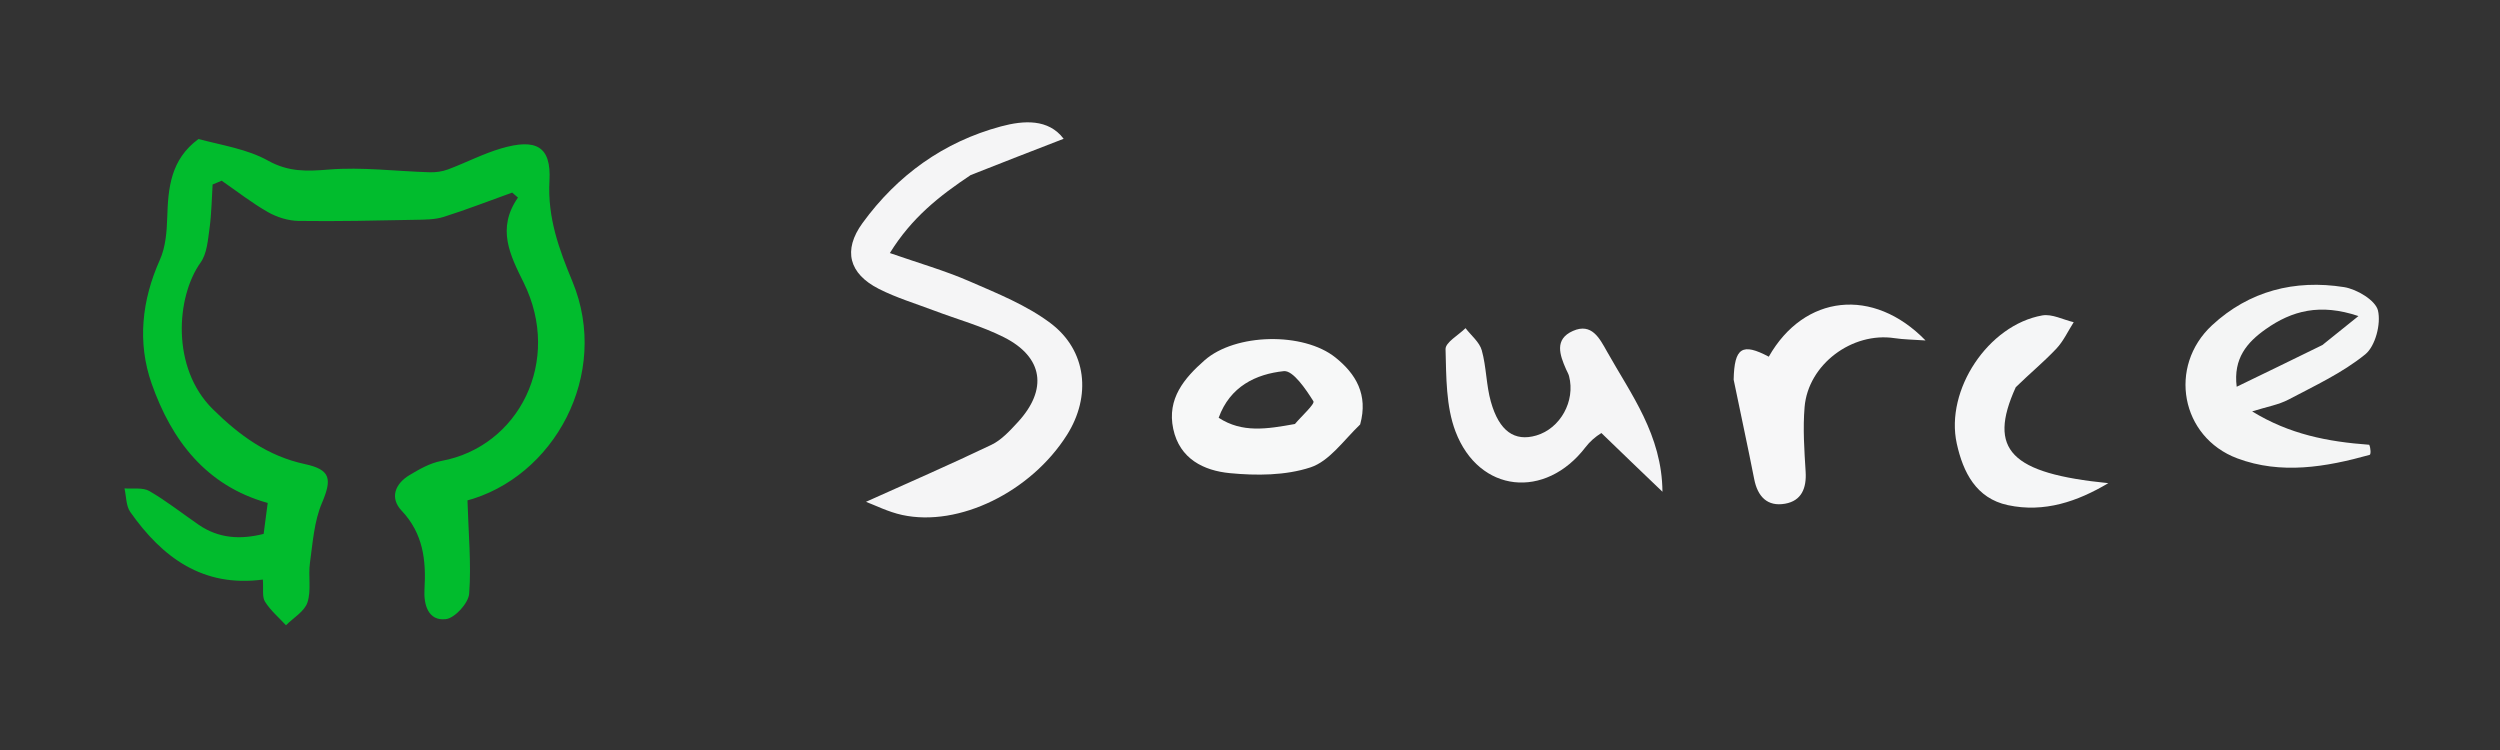 <svg version="1.1" id="Layer_1" xmlns="http://www.w3.org/2000/svg" xmlns:xlink="http://www.w3.org/1999/xlink" x="0px" y="0px"
	 width="100%" viewBox="0 0 500 150" enable-background="new 0 0 500 150" xml:space="preserve">
<rect x="0" y="0" width="500" height="150" fill="#333333" stroke="none"/>
<path fill="#01BC2D" opacity="1" stroke="none"
	d="
M39.694,27.804
	C44.583,29.097 49.509,29.841 53.582,32.114
	C57.691,34.407 61.327,34.274 65.734,33.912
	C72.412,33.364 79.204,34.259 85.95,34.454
	C87.162,34.49 88.46,34.309 89.59,33.887
	C93.162,32.553 96.585,30.756 100.227,29.686
	C107.154,27.652 110.277,29.208 109.893,36.135
	C109.48,43.574 111.833,49.899 114.484,56.296
	C122.173,74.855 110.794,95.593 93.085,100.195
	C92.798,100.27 92.569,100.574 93.485,99.87
	C93.697,106.764 94.28,112.786 93.834,118.731
	C93.692,120.628 90.969,123.625 89.165,123.83
	C85.605,124.236 84.718,120.876 84.897,117.876
	C85.245,112.041 84.646,106.717 80.324,102.132
	C77.901,99.562 79.022,96.748 81.903,95.018
	C83.886,93.827 86.041,92.599 88.266,92.19
	C103.756,89.346 112.488,72.234 104.738,56.531
	C102.049,51.082 99.257,45.737 103.593,39.516
	C103.207,39.183 102.822,38.85 102.436,38.518
	C97.882,40.156 93.366,41.913 88.756,43.373
	C87.007,43.927 85.044,43.924 83.174,43.959
	C75.352,44.107 67.527,44.299 59.707,44.184
	C57.64,44.153 55.384,43.444 53.575,42.413
	C50.35,40.577 47.4,38.258 44.335,36.141
	C43.731,36.393 43.127,36.645 42.523,36.897
	C42.335,39.815 42.31,42.756 41.908,45.644
	C41.581,47.989 41.407,50.703 40.119,52.506
	C35.229,59.352 34.198,73.574 42.558,81.83
	C47.89,87.095 53.551,91.221 61.004,92.826
	C66.187,93.943 66.41,95.833 64.376,100.632
	C62.822,104.295 62.552,108.544 61.989,112.571
	C61.623,115.194 62.291,118.063 61.491,120.489
	C60.898,122.287 58.686,123.55 57.195,125.052
	C55.767,123.501 54.103,122.097 53.002,120.34
	C52.39,119.362 52.716,117.796 52.575,115.913
	C40.558,117.519 32.446,111.476 26.063,102.409
	C25.191,101.172 25.263,99.271 24.898,97.677
	C26.572,97.82 28.545,97.445 29.862,98.205
	C33.31,100.196 36.456,102.707 39.753,104.965
	C43.738,107.693 48.049,107.958 52.727,106.78
	C53.013,104.612 53.269,102.66 53.541,100.591
	C41.202,97.147 34.303,88.037 30.327,76.72
	C27.445,68.515 28.342,60.078 31.983,51.948
	C33.114,49.424 33.36,46.368 33.445,43.538
	C33.624,37.595 34.119,31.899 39.694,27.804
z"/>
<path fill="#F5F5F6" opacity="1" stroke="none"
	d="
M194.134,35.014
	C187.893,39.179 182.338,43.533 177.973,50.61
	C183.734,52.622 188.948,54.106 193.873,56.251
	C199.459,58.683 205.303,61.021 210.107,64.635
	C217.397,70.118 218.277,79.268 213.388,86.994
	C206.193,98.364 191.806,105.453 180.45,102.996
	C177.625,102.384 174.962,101.021 173.193,100.364
	C181.372,96.68 189.9,92.979 198.279,88.966
	C200.299,87.998 201.983,86.145 203.55,84.448
	C209.59,77.908 208.67,71.434 200.8,67.455
	C196.387,65.224 191.52,63.894 186.867,62.131
	C183.142,60.72 179.282,59.565 175.751,57.767
	C169.799,54.737 168.538,50.06 172.507,44.607
	C179.463,35.049 188.722,28.368 200.181,25.286
	C204.725,24.064 209.684,23.724 212.729,27.756
	C206.499,30.169 200.475,32.502 194.134,35.014
z"/>
<path fill="#F4F5F5" opacity="1" stroke="none"
	d="
M473.849,88.952
	C474.159,89.671 474.203,90.899 473.926,90.976
	C465.166,93.418 456.202,94.949 447.455,91.67
	C436.152,87.433 433.542,73.269 442.414,65.049
	C449.837,58.171 458.963,55.87 468.795,57.42
	C471.365,57.825 475.111,60.065 475.595,62.107
	C476.226,64.772 475.078,69.225 473.045,70.876
	C468.493,74.572 462.982,77.128 457.732,79.901
	C455.718,80.965 453.348,81.356 450.431,82.278
	C457.889,86.857 465.524,88.347 473.849,88.952
M464.482,69.004
	C466.592,67.309 468.701,65.614 471.69,63.213
	C464.016,60.633 458.387,62.132 453.151,65.827
	C449.419,68.461 446.628,71.668 447.338,77.35
	C453.123,74.55 458.481,71.957 464.482,69.004
z"/>
<path fill="#F5F5F6" opacity="1" stroke="none"
	d="
M320.279,86.605
	C319.058,87.356 317.971,88.308 317.11,89.432
	C309.068,99.937 295.799,98.622 291.105,86.31
	C289.183,81.272 289.259,75.366 289.109,69.836
	C289.072,68.471 291.701,67.034 293.105,65.63
	C294.227,67.099 295.895,68.415 296.356,70.068
	C297.285,73.399 297.233,77.005 298.171,80.332
	C299.844,86.27 302.929,88.359 307.251,87.1
	C312.063,85.697 315.101,80.221 313.813,75.234
	C313.691,74.759 313.419,74.323 313.218,73.867
	C311.948,70.985 310.824,67.852 314.587,66.186
	C318.334,64.526 319.907,67.644 321.392,70.292
	C326.234,78.925 332.389,86.972 332.492,98.351
	C328.501,94.529 324.509,90.707 320.279,86.605
z"/>
<path fill="#F7F8F8" opacity="1" stroke="none"
	d="
M272.032,84.887
	C268.69,88.106 265.86,92.245 262.08,93.482
	C257.088,95.117 251.286,95.145 245.953,94.627
	C240.793,94.125 235.93,91.811 234.646,85.773
	C233.359,79.718 236.879,75.617 240.901,72.071
	C247.067,66.635 260.663,66.366 267.079,71.493
	C271.171,74.762 273.676,78.924 272.032,84.887
M258.985,84.801
	C260.298,83.235 263.017,80.792 262.682,80.253
	C261.171,77.831 258.593,74.037 256.765,74.228
	C251.199,74.81 246.005,77.275 243.732,83.553
	C248.459,86.623 253.323,85.817 258.985,84.801
z"/>
<path fill="#F7F7F8" opacity="1" stroke="none"
	d="
M346.731,75.934
	C346.865,69.482 348.457,68.536 353.758,71.338
	C360.818,58.898 374.65,57.331 385.106,68.091
	C382.612,67.915 380.732,67.909 378.893,67.63
	C370.431,66.345 361.632,72.876 360.918,81.417
	C360.561,85.695 360.86,90.049 361.127,94.352
	C361.331,97.644 360.303,100.165 357.012,100.743
	C353.471,101.365 351.522,99.315 350.838,95.813
	C349.565,89.302 348.141,82.821 346.731,75.934
z"/>
<path fill="#F5F6F7" opacity="1" stroke="none"
	d="
M403.154,77.439
	C397.445,89.997 402.187,94.686 421.661,96.632
	C415.498,100.302 408.857,102.59 401.567,101.028
	C395.221,99.668 392.613,94.443 391.355,88.716
	C389.002,78 397.651,65.001 408.449,63.085
	C410.405,62.738 412.637,63.948 414.741,64.44
	C413.6,66.223 412.694,68.229 411.265,69.741
	C408.794,72.356 405.998,74.664 403.154,77.439
z"/>
</svg>
